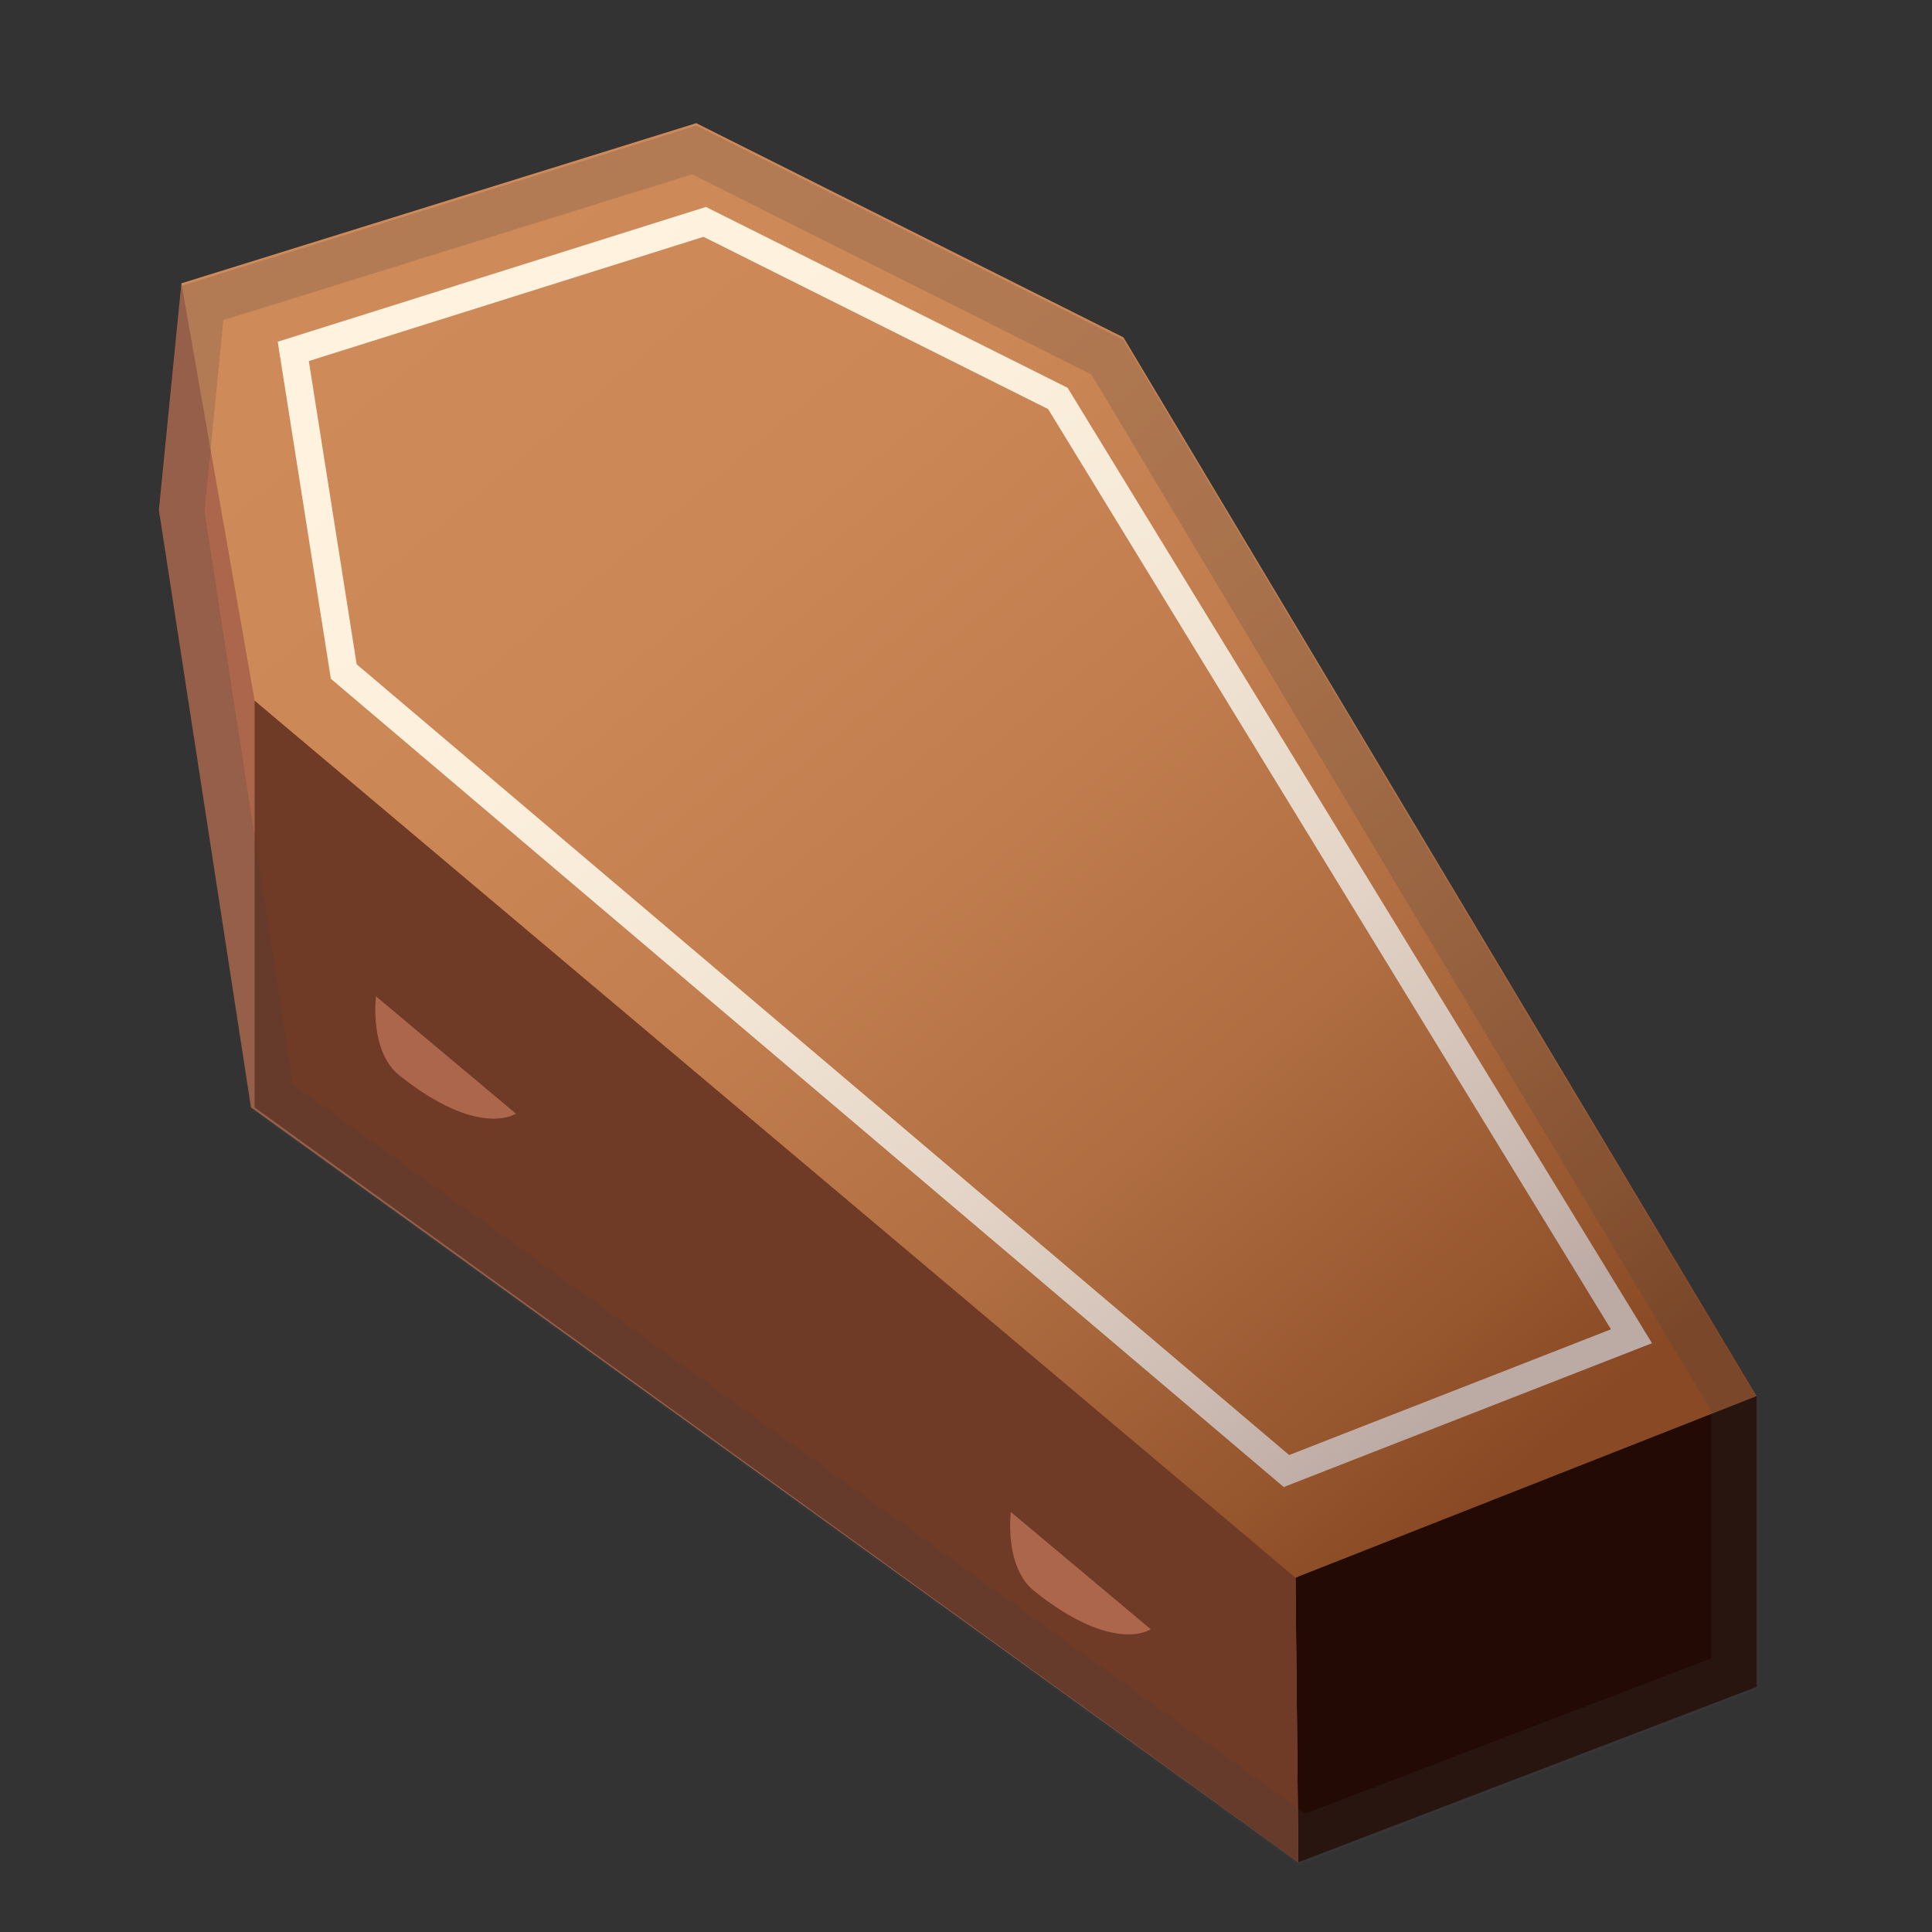 <svg width="128" height="128" style="enable-background:new 0 0 128 128;" xmlns="http://www.w3.org/2000/svg" xmlns:xlink="http://www.w3.org/1999/xlink">
  <rect width="100%" height="100%" fill="#333333" stroke="none"/>
  <polygon points="12.02,18.77 10.53,33.8 16.63,73.37 86.02,123.38 86.02,92.05 " style="fill:#AB664B;"/>
  <linearGradient id="SVGID_1_" gradientUnits="userSpaceOnUse" x1="29.623" x2="98.916" y1="16.002" y2="98.675">
    <stop offset="0" style="stop-color:#CF8A59"/>
    <stop offset="0.26" style="stop-color:#CC8756"/>
    <stop offset="0.487" style="stop-color:#C17D4E"/>
    <stop offset="0.701" style="stop-color:#AF6D41"/>
    <stop offset="0.907" style="stop-color:#96562E"/>
    <stop offset="1" style="stop-color:#884924"/>
  </linearGradient>
  <polygon points="12.02,18.77 17.2,48.3 85.83,104.53 116.38,92.5 74.43,22.35 46.13,8.16 " style="fill:url(#SVGID_1_);"/>
  <polygon points="85.83,104.53 116.38,92.5 116.38,111.76 86.02,123.38 " style="fill:#230A04;"/>
  <polygon points="16.87,46.42 16.87,73.37 86.02,123.38 85.83,104.53 " style="fill:#6F3A26;"/>
  <linearGradient id="SVGID_2_" gradientUnits="userSpaceOnUse" x1="33.084" x2="94.731" y1="19.267" y2="94.055">
    <stop offset="0" style="stop-color:#FFF3E0"/>
    <stop offset="0.257" style="stop-color:#FCF0DD"/>
    <stop offset="0.481" style="stop-color:#F2E5D4"/>
    <stop offset="0.693" style="stop-color:#E2D3C6"/>
    <stop offset="0.896" style="stop-color:#CBBAB1"/>
    <stop offset="1" style="stop-color:#BCAAA4"/>
  </linearGradient>
  <path d="M46.61,15.69L69.44,27.1l37.29,60.97L85.41,96.4L23.63,44.01l-3.17-20.09L46.61,15.69 M46.77,13.71L18.4,22.64l3.52,22.33l63.13,53.55l24.4-9.53l-38.72-63.3L46.77,13.71L46.77,13.71z" style="fill:url(#SVGID_2_);"/>
  <path d="M26.46,71.25c-2.01-1.6-1.55-5.24-1.55-5.24l9.27,7.77C34.19,73.78,31.76,75.47,26.46,71.25z" style="fill:#AB664B;"/>
  <path d="M68.52,105.41c-2.01-1.6-1.55-5.24-1.55-5.24l9.27,7.77C76.24,107.95,73.81,109.64,68.52,105.41z" style="fill:#AB664B;"/>
  <g style="opacity:0.2;">
    <path d="M45.86,11.55l26.45,13.26l41.08,68.68v16.37l-26.92,10.3L19.4,71.84l-5.85-37.96l1.25-12.67 L45.86,11.55 M46.13,8.32L12.02,18.93l-1.48,15.03l6.1,39.58l69.39,50.01l30.36-11.62V92.66L74.43,22.52L46.13,8.32L46.13,8.32z" style="fill:#424242;"/>
  </g>
</svg>